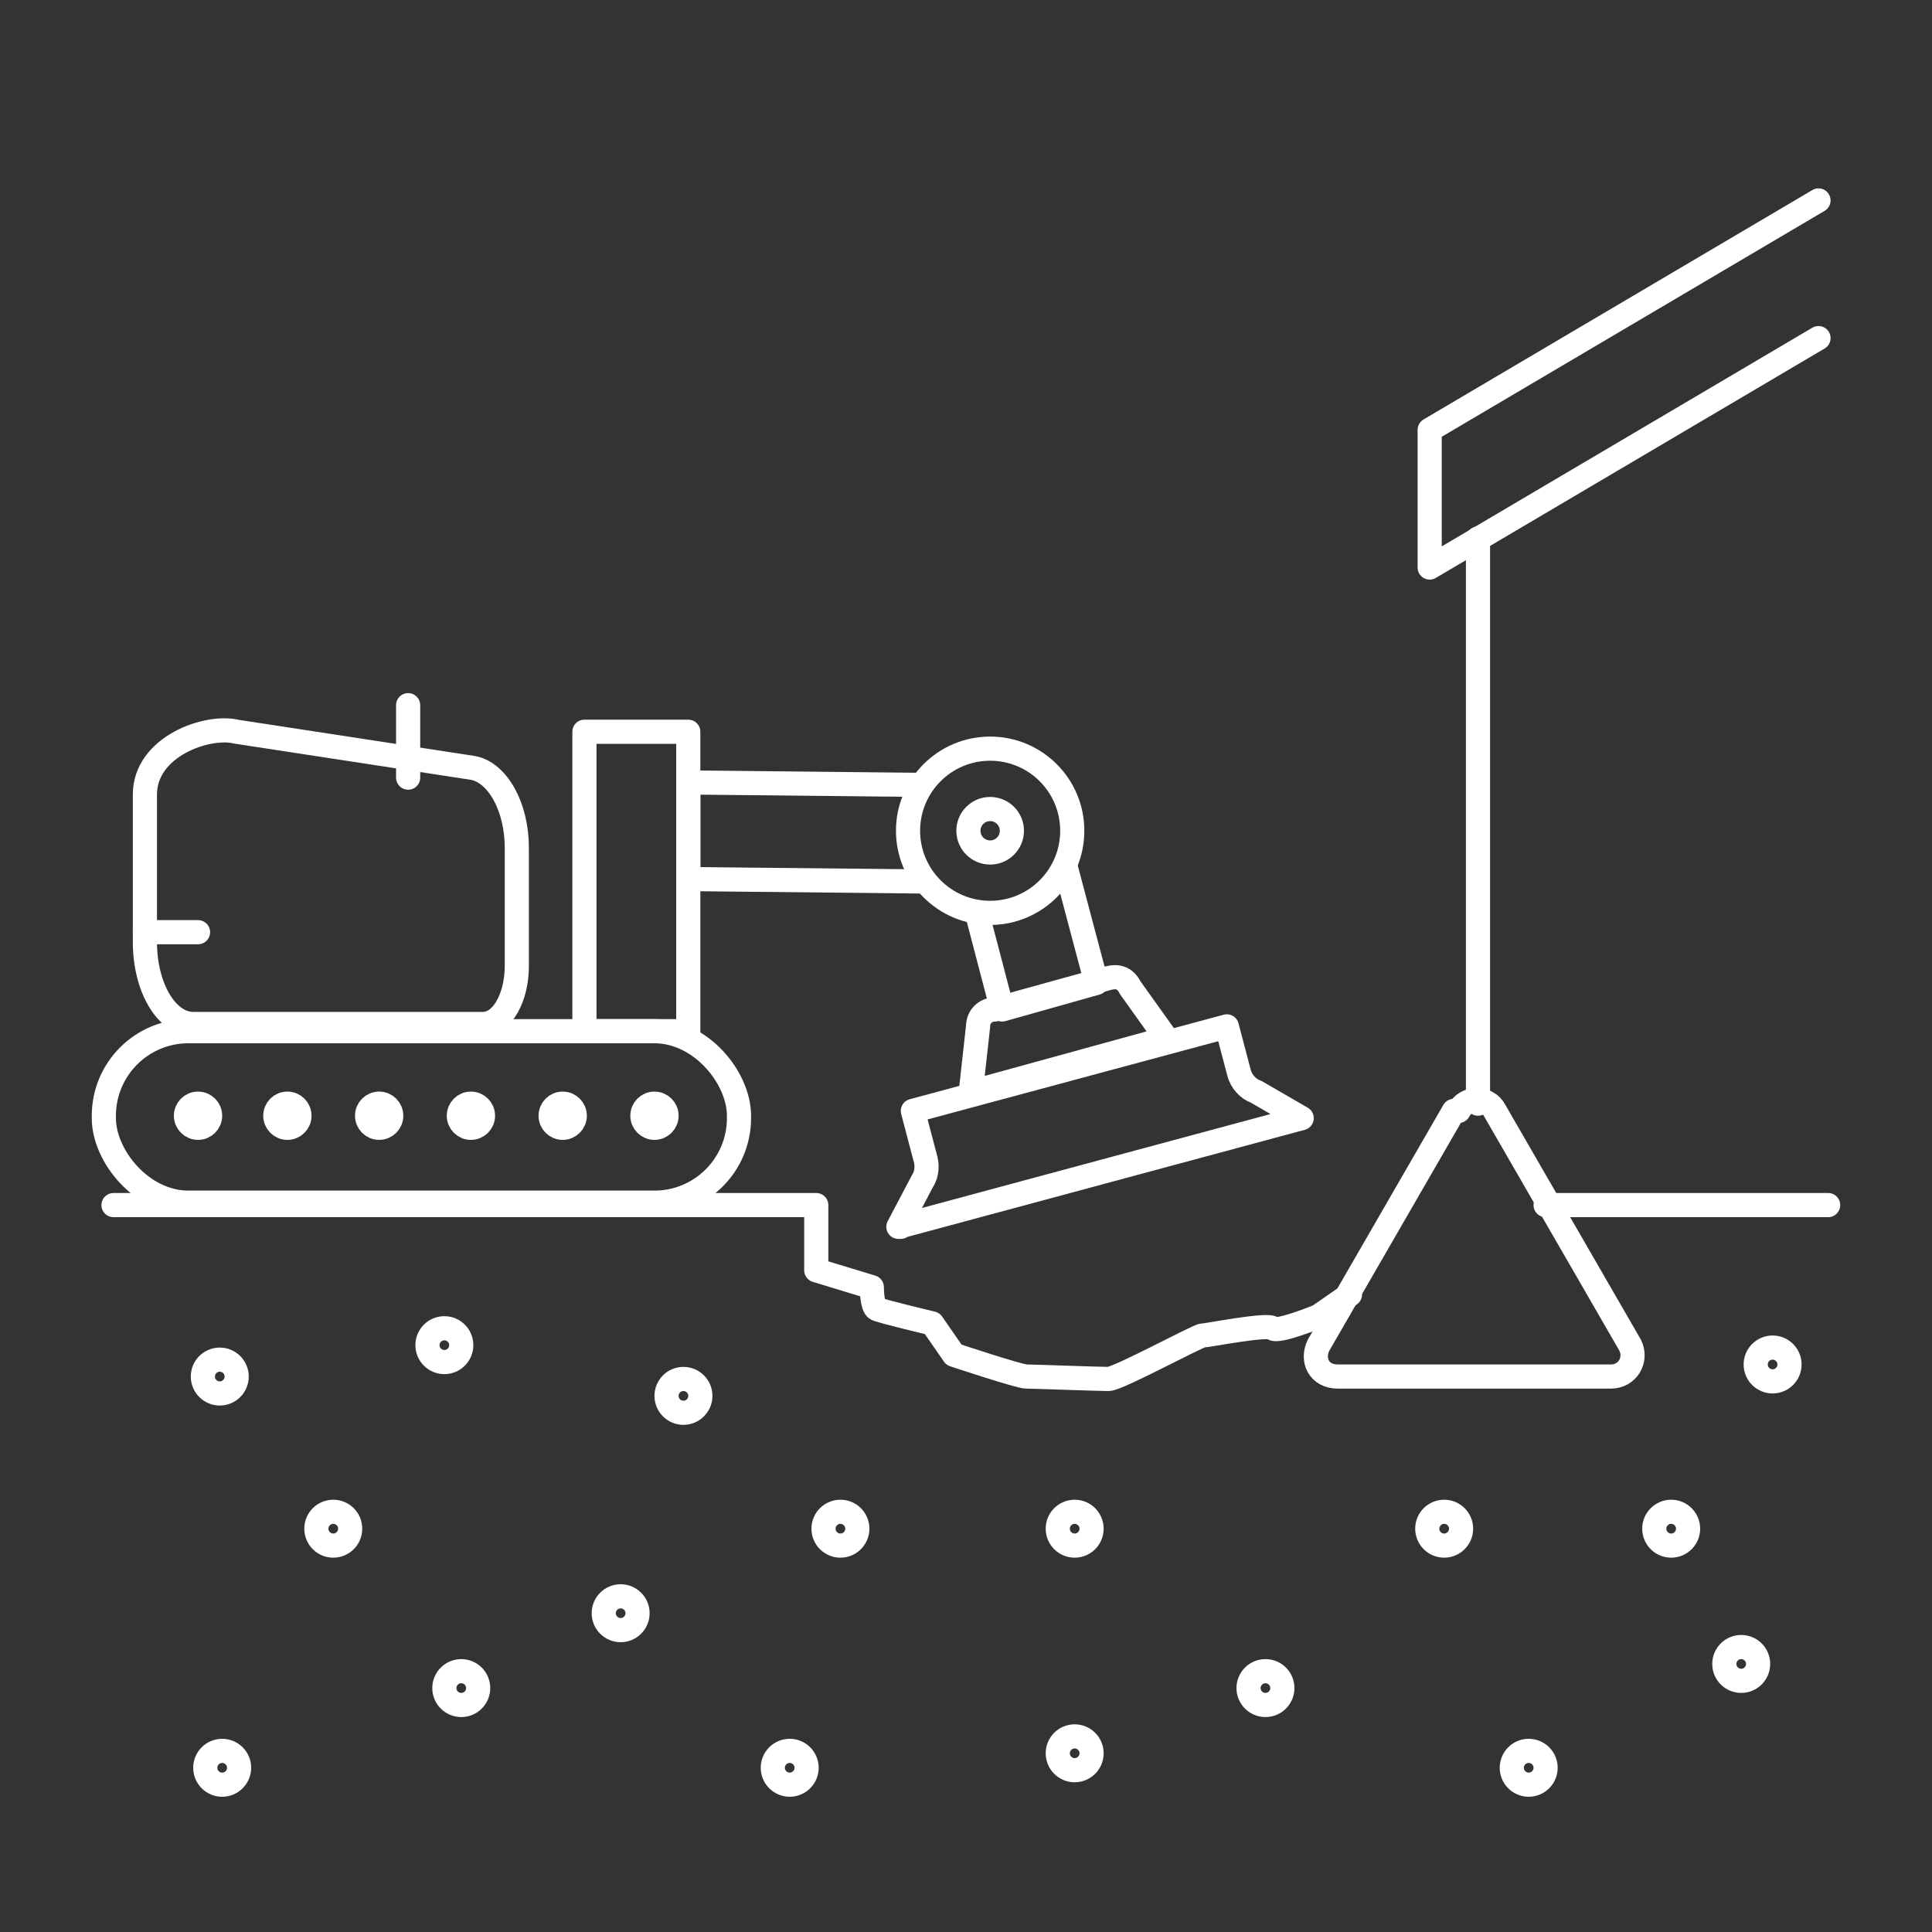 <?xml version="1.0" encoding="UTF-8"?>
<svg id="Calque_1" data-name="Calque 1" xmlns="http://www.w3.org/2000/svg" version="1.1" viewBox="0 0 80 80">
  <rect x="0" y="0" width="80" height="80" fill="#333333" stroke="none"/>
  <defs>
    <style>
      .cls-1, .cls-2 {
        fill: none;
        stroke: #fff;
        stroke-linejoin: round;
      }

      .cls-2 {
        stroke-linecap: round;
      }
    </style>
  </defs>
  <path class="cls-2" d="M4.7,49.9h29.1v2.7l2.3.7s0,.8.2.9,2.3.6,2.3.6l.9,1.3s2.7.9,3,.9,3,.1,3.4.1,3.7-1.8,3.9-1.8,2.7-.5,2.9-.3,1.9-.5,1.9-.5l1.3-.9"/>
  <rect class="cls-2" x="4.3" y="42.7" width="26.3" height="7.1" rx="3.5" ry="3.5"/>
  <path class="cls-2" d="M19.9,42.4h-11.9c-1.1,0-2-1.5-2-3.4v-6.1c0-2,2.6-2.9,3.8-2.6l9.8,1.5c1,.2,1.8,1.6,1.8,3.3v4.9c0,1.3-.6,2.4-1.4,2.4Z"/>
  <line class="cls-2" x1="16.9" y1="32.2" x2="16.9" y2="29.2"/>
  <line class="cls-2" x1="6" y1="38.6" x2="8.2" y2="38.6"/>
  <polyline class="cls-2" points="75.3 14 59.2 23.5 59.2 17.8 75.3 8.3"/>
  <line class="cls-2" x1="61.2" y1="22.3" x2="61.2" y2="45.7"/>
  <path class="cls-2" d="M60.2,46l-5.6,9.7c-.3.6,0,1.3.8,1.3h11.3c.7,0,1.1-.7.8-1.3l-5.6-9.7c-.3-.6-1.2-.6-1.5,0Z"/>
  <line class="cls-2" x1="75.7" y1="49.9" x2="64" y2="49.9"/>
  <g>
    <circle class="cls-2" cx="27.1" cy="46.2" r=".5"/>
    <circle class="cls-2" cx="23.3" cy="46.2" r=".5"/>
    <circle class="cls-2" cx="19.5" cy="46.2" r=".5"/>
    <circle class="cls-2" cx="15.7" cy="46.2" r=".5"/>
    <circle class="cls-2" cx="11.9" cy="46.2" r=".5"/>
    <circle class="cls-2" cx="8.2" cy="46.2" r=".5"/>
  </g>
  <circle class="cls-2" cx="28.3" cy="57.8" r=".7"/>
  <circle class="cls-2" cx="18.4" cy="55.7" r=".7"/>
  <circle class="cls-2" cx="9.1" cy="57" r=".7"/>
  <circle class="cls-2" cx="13.8" cy="63.3" r=".7"/>
  <circle class="cls-2" cx="9.2" cy="73.2" r=".7"/>
  <circle class="cls-2" cx="19.1" cy="69.9" r=".7"/>
  <circle class="cls-2" cx="25.7" cy="66.8" r=".7"/>
  <circle class="cls-2" cx="34.8" cy="63.3" r=".7"/>
  <circle class="cls-2" cx="44.5" cy="63.3" r=".7"/>
  <circle class="cls-2" cx="32.7" cy="73.2" r=".7"/>
  <circle class="cls-2" cx="44.5" cy="72.6" r=".7"/>
  <circle class="cls-2" cx="52.4" cy="69.9" r=".7"/>
  <circle class="cls-2" cx="59.8" cy="63.3" r=".7"/>
  <circle class="cls-2" cx="69.2" cy="63.3" r=".7"/>
  <circle class="cls-2" cx="73.4" cy="56.5" r=".7"/>
  <circle class="cls-2" cx="72.1" cy="68.9" r=".7"/>
  <circle class="cls-2" cx="63.3" cy="73.2" r=".7"/>
  <circle class="cls-1" cx="41" cy="34.4" r="3.4"/>
  <circle class="cls-1" cx="41" cy="34.4" r=".9"/>
  <polyline class="cls-1" points="38.2 36.5 28.5 36.4 28.5 32.4 38.1 32.5"/>
  <polyline class="cls-1" points="44.1 35.8 45.4 40.7 41.5 41.8 40.4 37.6"/>
  <path class="cls-1" d="M40.2,45.2l.3-2.7c0-.4.3-.7.7-.7l4.7-1.3c.4-.1.7,0,.9.4l1.5,2.1s-8,2.2-8,2.2Z"/>
  <path class="cls-1" d="M37.2,50.8l1-1.9c.2-.3.2-.7.1-1l-.5-1.9,13-3.5.5,1.9c.1.4.4.7.7.8l1.9,1.1-16.7,4.5h.1s0,0,0,0Z"/>
  <rect class="cls-2" x="24.2" y="30.3" width="4.3" height="12.4"/>
</svg>